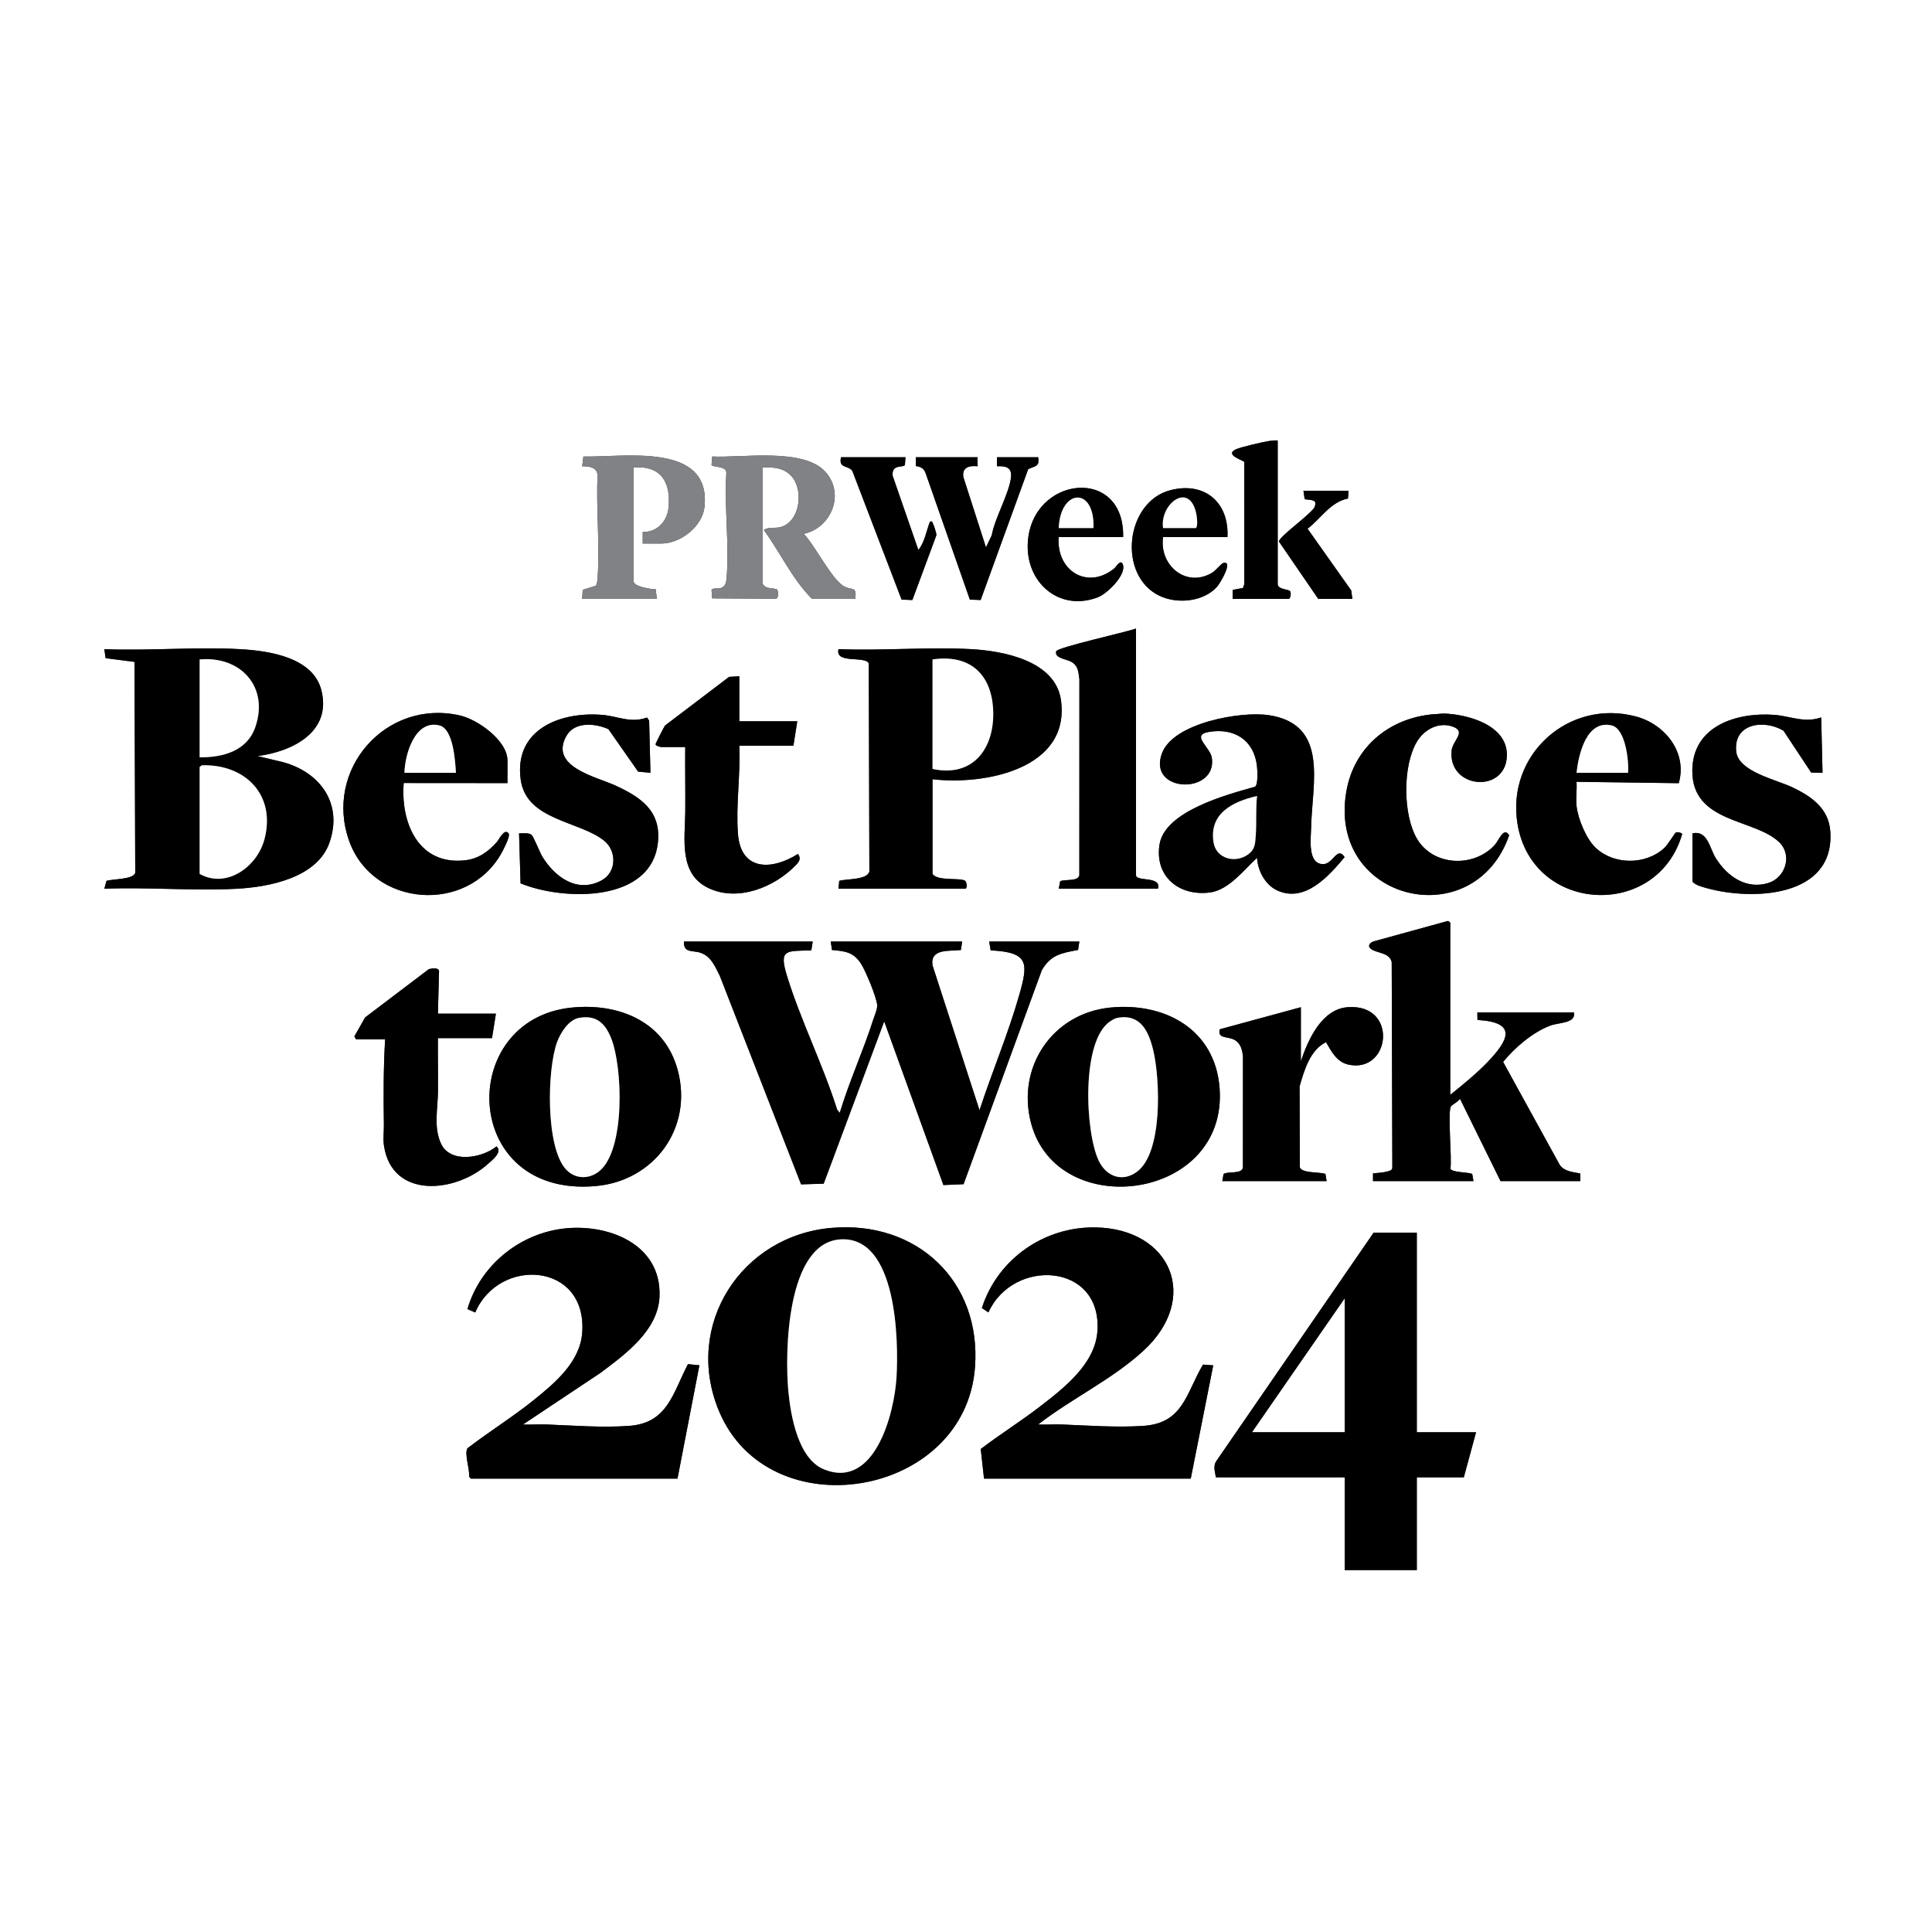 <svg id="Layer_1" xmlns="http://www.w3.org/2000/svg" viewBox="0 0 400 400"><rect x="0" y="0" width="400" height="400" fill="#333333" stroke="none"/><defs><style>.st0{fill:#fff}.st1{fill:#808285}</style></defs><path class="st0" d="M400 0v400H0V0h400zM264.533 91.2c-.64-.058-1.25.02-1.88.12-1.278.204-5.8 1.24-6.81 1.724-2.423 1.162 1.693 2.29 1.768 2.6l.005 25.304-.28.788-2.134.4V124h11.6c.392 0 .575-1.26.283-1.618-.27-.383-2.55-.33-2.55-1.45V91.2zm-131.466 21.333h3.866c3.942 0 8.513-3.528 8.93-7.603 1.384-13.493-16.748-10.213-25.08-10.414l-.246 2.014c1.35.032 2.952.118 3.18 1.752-.314 6.893.472 14.222.03 21.062-.044.66-.07 1.31-.352 1.918l-2.747.853-.115 1.885H136l-.25-2.018c-.84.07-4.55-.552-4.55-1.582V96.8c5.69-.5 7.77 3.15 7.202 8.402-.304 2.807-2.44 5.032-5.334 4.933v2.398zm24.8 8.134V96.8c2.373-.153 4.744.097 6.273 2.127 2.17 2.877 1.467 8.962-2.39 10.156-1.353.418-2.606-.088-3.61.65 3.41 4.663 5.882 10.17 9.993 14.267h8.934c.34-2.642-.546-1.757-2.15-2.517-2.62-1.24-6.225-8.696-8.516-10.95 5.7-1.233 8.585-8.23 4.533-12.8-4.527-5.102-17.278-2.9-23.483-3.217l-.134 1.77c.375.523 3.224.112 3.06 1.73-.44 7.03.668 14.937.036 21.863-.264 2.89-2.548 1.467-3.096 2.234l.134 1.77 13.18.08c.654-.216.506-1.352.32-1.85-.348-.488-2.764.05-3.083-1.447zm29.6-26h-13.334c-.582 2.4 1.506 1.603 2.344 2.856l10.186 26.614 2.234.092 4.976-13.43c0-.46-.513-2.038-.743-2.46-.17-.31.01-.45-.593-.34-.724 1.876-1.125 4.35-2.4 5.866l-5.324-15.363c-.237-2.465 2.114-1.62 2.54-2.217l.114-1.62zm14.933 0h-12.8l.03 1.838c.91.093 1.65.458 1.973 1.36l9.193 26.272 2.235.092 9.843-27.09c1.405-.693 2.42-.48 2.06-2.473H206.4v1.867c1.748-.073 3.126.17 2.92 2.235-.327 3.32-3.375 8.506-3.982 12.035l-1.202 2.53-4.675-14.538c-.34-2.047 1.214-2.44 2.942-2.262l-.002-1.868zm30.133 16.533c.337-14.825-18.978-12.713-19.743 1.19-.45 8.188 6.477 14.314 14.483 11.283 1.95-.74 5.864-4.578 5.235-6.7-.423-1.426-1.456.415-1.71.626-5.626 4.697-12.177.523-11.598-6.4h13.333zm21.6 0c.35-7.168-4.67-11.504-11.735-9.735-9.42 2.358-11.08 17.64-2.392 21.863 3.694 1.795 9.165 1.293 11.99-1.867.606-.68 3.477-5.487 1.248-4.887-.386.104-1.572 1.58-2.272 2-5.398 3.228-11.005-1.533-10.172-7.373h13.333zm25.067-9.6h-9.333l.25 1.75c1.25.235 2.81-.05 2.01 1.712-.39.86-4.825 4.34-5.867 5.33-.364.346-1.465 1.308-1.464 1.737l8.137 11.87H280l-.245-1.755-9.04-12.783c2.793-2.1 4.72-5.535 8.368-6.245l.117-1.617zm-44 28.533c-1.873.715-16.234 3.882-16.514 4.694-.49 1.422 2.21 1.666 3.1 2.187 1.486.87 1.476 2.068 1.69 3.643l-.01 40.543c-.248 1.345-2.88.797-3.96 1.24L219.2 184h20.533c.812-2.705-4.533-1.392-4.533-2.8v-51.067zM53.335 156.536c7.214-.942 15.367-4.975 13.207-13.61-1.71-6.843-10.84-8.187-16.81-8.523-9.21-.52-18.878.38-28.13 0l.266 1.862 5.978.77.154 43.632c-.27 1.453-4.734 1.286-5.956 1.712L21.6 184c9.007-.355 18.376.472 27.344.01 6.77-.347 16.715-2.27 19.263-9.537 2.82-8.04-1.854-14.55-9.603-16.677l-5.27-1.26zm139.732 4.797c10.633 1.255 28.533-2.03 26.597-16.33-1.11-8.214-11.944-10.256-18.72-10.614-8.96-.475-18.343.375-27.345.01-.754 3.123 5.47 1.33 6.27 2.93l.124 43.064c-.352 1.838-4.81 1.53-6.24 1.976L173.6 184h26.267c.513-.175.2-1.46-.028-1.63-.97-.722-5.724.136-6.773-1.437v-19.6zm-40-21.333l-2.123.144-13.26 10.072c-.146.17-1.884 3.573-1.94 3.795-.117.446 1.066.657 1.19.657h4.933c-.043 4.488.052 8.986.01 13.477-.05 5.47-1.412 12.754 4.795 15.717 6.08 2.903 13.604-.143 18.006-4.65.737-.753 1.27-1.423.525-2.407-5.33 3.374-11.8 3.625-12.413-4.127-.47-5.963.548-12.285.277-18.276h11.2l.8-5.067h-12V140zm-48 22.133v-4.666c0-4.154-6.16-8.503-9.858-9.343-15.35-3.484-28.253 11.29-22.883 26.082 4.937 13.6 24.36 15.04 31.452 2.506.36-.636 1.93-3.608 1.532-4.152-.864-1.177-1.99 1.25-2.385 1.7-1.76 2.013-3.797 3.52-6.556 3.845-9.713 1.143-13.453-7.725-12.787-15.99l21.484.018zM260.264 177.6c.14 2.705 1.716 5.678 4.27 6.8 5.712 2.512 10.58-3.03 13.852-6.933-1.508-2.363-2.373 1.398-4.38 1.438-3.356.066-2.596-5.302-2.55-7.583.18-9.1 3.763-21.334-8.73-23.25-5.79-.887-19.773 1.582-22.137 7.85-3.124 8.28 11.367 8.66 10.32 1.034-.32-2.32-4.52-4.77-.58-5.426 5.205-.864 9.28 1.673 9.908 7.032.105.896.28 3.918-.413 4.33-5.71 1.604-18.678 5.016-19.76 11.972-1.035 6.643 4.105 10.746 10.446 9.913 3.922-.515 7.033-4.703 9.754-7.177zm37.55-29.79c-9.588.388-17.45 6.51-19.08 16.124-3.854 22.716 26.444 29.82 33.725 8.996-1.144-1.847-2.09 1.015-2.99 2.006-4.306 4.735-12.714 4.426-16.083-1.256-2.962-4.996-3.004-15.195-.006-20.165 1.52-2.518 4.544-4.147 7.482-3.044 2.77 1.04-.1 2.86-.313 4.893-.825 7.918 11.043 9.03 11.428 1.26.322-6.47-8.09-8.773-13.192-8.9l-.972.086zM326.4 166.8c-.158-1.564.115-3.343 0-4.933l21.17.282c1.82-6.32-2.814-12.194-8.847-13.806-13.933-3.724-26.836 7.896-24.553 22.153 2.993 18.694 28.94 19.988 34.104 2.194-.025-.26-1.017-.516-1.343-.308-.168.107-1.655 2.547-2.394 3.22-3.817 3.48-10.312 3.502-14.117-.02-2.007-1.858-3.747-6.08-4.02-8.782zM134.668 160l-.27-10.8-.436-.646c-3.383 1.245-6.084-.292-9.3-.55-8.74-.7-18.27 3.04-16.86 13.394 1.15 8.45 12.074 8.525 17.24 12.625 2.742 2.176 2.597 6.6-.495 8.257-5.032 2.697-9.622-.654-12.227-4.866-.574-.928-1.788-4.097-2.253-4.546-.52-.502-1.898-.3-2.602-.336l.313 10.358c8.802 3.617 27.29 4.125 28.456-8.655.59-6.448-3.695-9.25-8.854-11.615-4.026-1.847-13.726-3.856-10.103-10.276 1.693-3 5.972-2.605 8.69-1.377l6.148 8.785 2.553.25zM350.4 172.534v10c.677.754 1.948 1.064 2.93 1.336 9.58 2.658 26.564 1.93 25.615-11.748-.333-4.796-3.948-7.267-7.916-9.15-3.31-1.572-11.114-3.212-11.562-7.37-.632-5.86 5.76-6.722 9.786-4.32l5.733 8.663 2.348.056-.27-11.467c-3.53 1.218-6.354-.278-9.735-.53-7.79-.58-16.95 2.3-16.955 11.597-.004 10.89 12.947 9.837 18.024 14.8 2.733 2.675 1.265 7.302-2.263 8.404-4.6 1.437-8.542-1.376-10.89-5.118-1.324-2.112-1.688-5.83-4.847-5.153zm-50.133 54.134v-35.6c0-.08-.398-.476-.613-.36l-15.068 4.146c-.85.198-1.654.986-.69 1.653 1.276.882 3.778.7 4.244 2.687l.13 42.544c-.027.54-.412.614-.847.753-.913.293-2.183.345-3.154.446l-.003 1.597h20.8l-.256-1.478c-.838-.394-4.234-.284-4.51-1.09.34-2.107-.618-11.712.1-12.897.204-.334 1.59-1.005 1.867-1.596l8.4 17.06H327.2l-.027-1.573c-1.532-.33-3.238-.378-4.234-1.766l-11.735-21.335c2.344-2.918 6.2-6.208 9.792-7.53 1.79-.66 5.342-.45 4.87-2.73h-20l.03 1.572c8.42.472 6.377 4.244 2.11 8.702-2.28 2.38-5.166 4.73-7.74 6.793zm-132-31.734H141.6c-.083 2.45 1.757 1.77 3.413 2.32 2.22.74 3.04 2.866 4.016 4.785l16.826 43.173 4.682-.14 12.53-33.606 12.255 33.888 4.174-.176 16.192-44.287c1.86-3.24 4.053-3.55 7.516-4.217l.26-1.74H204.8l.303 1.83c8.01.39 7.79 2.67 5.9 9.308-2.257 7.94-5.643 15.93-8.203 23.8l-9.735-30.002c-.54-3.562 3.526-2.882 5.885-3.184l.25-1.75H172l.25 1.75c2.77.27 4.39.394 5.993 2.806.924 1.388 3.32 7.137 3.37 8.652.03.87-.533 2.067-.808 2.93-2.073 6.503-4.972 12.78-6.942 19.327l-.543-.654c-2.913-9.28-7.563-18.5-10.396-27.737-1.693-5.52-.185-5.096 5.047-5.24l.297-1.837zm-77.6 14.934l.23-8.897c-.227-.69-1.534-.475-2.113-.317l-13.197 10-2.216 3.927.363.62h6c-.35 5.894-.34 11.828-.255 17.744.02 1.333-.197 2.79.016 4.23 1.65 11.16 14.898 9.827 21.576 3.763.91-.825 3.013-2.416 1.73-3.598-2.974 2.442-9.544 3.587-11.48-.528-1.593-3.388-.677-7.297-.642-10.8.036-3.692-.05-7.39-.01-11.08h11.2l.8-5.065h-12zm27.678-1.255c-23.953 2.444-22.93 39.405 4.954 36.954 12.144-1.068 20.18-11.984 17.042-23.908-2.673-10.16-12.205-14.046-21.997-13.046zm111.467 0c-11.91 1.215-19.402 12.332-16.343 23.92 5.442 20.623 40.826 16.085 39.03-7.298-.934-12.145-11.378-17.777-22.688-16.622zm23.255 35.92h21.6l-.25-1.482c-1.07-.43-4.918-.105-5.298-1.37l-.055-16.748c.955-3.314 2.165-7.554 5.474-9.167 1.09 1.904 2.253 4.138 4.645 4.65 8.754 1.875 10.365-12.645-.13-11.892-5.394.386-8.23 6.702-9.725 11.208l.002-11.196-16.77 4.56c-.61 1.96 1.66 1.47 2.975 2.17 1.344.714 1.684 2.112 1.806 3.526l-.01 22.944c-.26 1.412-2.99.7-4.005 1.327l-.26 1.473zm-155.6 61.6h42.8l4.534-23.464-2.368-.238c-3.14 6.014-4.2 12.197-12.155 12.78-5.578.41-11.51-.068-17.066-.288-1.64-.065-3.302.073-4.942.01l16.083-10.715c5.11-3.83 11.914-8.77 12.194-15.804.44-11.057-11.09-15.293-20.38-13.982-9.05 1.28-16.838 7.824-19.386 16.606l1.618.697c4.89-11.53 23.165-10.443 22.15 4.146-.424 6.07-5.622 10.432-10.024 13.975-4.406 3.548-9.257 6.545-13.74 9.992-.696 1.142.53 4.374.326 5.845l.36.44zm74.746-51.92c-18.768 1.595-30.735 20.172-23.375 37.883 10.3 24.79 51.01 18.047 53.025-9.032 1.327-17.822-12.015-30.347-29.65-28.85zm31.52 51.92h42.8l4.654-23.454-2.122-.157c-3.55 6.02-4.073 12.152-12.386 12.693-5.52.36-11.31-.07-16.802-.29-1.642-.066-3.304.072-4.945.008 6.942-5.397 15.207-9.253 21.727-15.204 11.986-10.94 5.772-25.35-9.847-25.606-10.67-.174-20.268 6.567-23.528 16.687l1.356.91c5.11-11.314 23.553-10.33 22.57 3.893-.474 6.84-7.035 11.85-12.033 15.7-3.932 3.03-8.177 5.677-12.125 8.69l.68 6.133zm89.6-50.932H284.4l-32.625 47.375c-.646 1.038-.187 2.205-.042 3.292H278.4v19.2h14.933v-19.2h9.734l2.533-9.334h-12.267V255.2z"/><path d="M97.467 306.133l-.36-.44c.206-1.472-1.02-4.704-.324-5.846 4.482-3.447 9.333-6.444 13.74-9.992 4.4-3.543 9.6-7.904 10.022-13.976 1.016-14.59-17.258-15.677-22.15-4.147l-1.617-.697c2.548-8.782 10.335-15.327 19.386-16.605 9.29-1.31 20.82 2.926 20.38 13.983-.28 7.034-7.083 11.974-12.193 15.804L108.27 294.93c1.64.065 3.302-.073 4.943-.008 5.558.22 11.49.697 17.067.288 7.956-.583 9.016-6.766 12.155-12.78l2.37.238-4.535 23.465h-42.8z"/><path class="st0" d="M278.4 296.533h-19.2l19.2-27.733v27.733z"/><path d="M293.333 255.2v41.333H305.6l-2.533 9.334h-9.734v19.2H278.4v-19.2h-26.667c-.145-1.087-.604-2.254.042-3.292L284.4 255.2h8.933zM278.4 296.533V268.8l-19.2 27.733h19.2zM203.733 306.133l-.68-6.132c3.947-3.013 8.192-5.66 12.124-8.69 4.998-3.85 11.56-8.86 12.033-15.7.983-14.222-17.46-15.207-22.57-3.894l-1.355-.91c3.26-10.12 12.858-16.86 23.528-16.686 15.62.256 21.833 14.666 9.847 25.606-6.52 5.95-14.785 9.807-21.727 15.205 1.64.065 3.303-.073 4.945-.008 5.49.22 11.283.65 16.8.29 8.314-.54 8.837-6.672 12.387-12.69l2.122.156-4.654 23.455h-42.8zM172.213 254.213c17.635-1.497 30.977 11.028 29.65 28.85-2.015 27.08-42.724 33.82-53.025 9.032-7.36-17.71 4.607-36.288 23.375-37.882zm1.87 2.38c-11.28.59-11.595 23.51-10.88 31.27.47 5.11 1.987 14.155 7.386 16.348 10.526 4.276 14.578-11.626 15.02-19 .466-7.72.096-29.226-11.528-28.618z"/><path class="st0" d="M174.082 256.592c11.624-.608 11.994 20.9 11.53 28.62-.444 7.372-4.496 23.274-15.023 19-5.4-2.194-6.916-11.24-7.387-16.348-.715-7.76-.4-30.68 10.88-31.272z"/><g><path d="M168.267 194.933l-.296 1.837c-5.23.144-6.74-.28-5.046 5.24 2.834 9.236 7.483 18.457 10.396 27.736l.543.653c1.97-6.547 4.87-12.825 6.942-19.328.275-.863.837-2.06.808-2.93-.05-1.515-2.446-7.264-3.37-8.652-1.604-2.412-3.224-2.535-5.994-2.805l-.25-1.752h27.2l-.25 1.75c-2.36.303-6.425-.377-5.885 3.185l9.735 30c2.56-7.867 5.946-15.858 8.204-23.797 1.89-6.638 2.11-8.916-5.9-9.306l-.304-1.83h18.667l-.26 1.74c-3.464.666-5.657.977-7.518 4.215l-16.193 44.286-4.174.176-12.256-33.888-12.53 33.607-4.68.14-16.828-43.172c-.977-1.92-1.797-4.046-4.017-4.784-1.656-.552-3.496.13-3.413-2.32h26.667zM300.267 226.667c2.574-2.062 5.46-4.413 7.74-6.793 4.267-4.458 6.31-8.23-2.11-8.702l-.03-1.572h20c.472 2.28-3.08 2.072-4.87 2.73-3.59 1.322-7.448 4.612-9.792 7.53l11.734 21.334c.995 1.388 2.7 1.437 4.233 1.765l.027 1.573h-16.533l-8.4-17.06c-.277.59-1.663 1.26-1.866 1.595-.718 1.185.24 10.79-.1 12.898.276.805 3.672.695 4.51 1.09l.257 1.477h-20.8l.002-1.597c.97-.1 2.24-.153 3.153-.446.435-.14.82-.213.847-.753l-.13-42.544c-.466-1.986-2.968-1.805-4.244-2.687-.964-.667-.16-1.455.69-1.653l15.068-4.147c.215-.115.613.28.613.36v35.6z"/><path d="M253.067 244.533l.26-1.472c1.017-.625 3.745.086 4.007-1.326l.01-22.944c-.123-1.414-.463-2.812-1.807-3.527-1.315-.7-3.585-.21-2.974-2.17l16.77-4.56-.003 11.198c1.496-4.505 4.33-10.82 9.725-11.207 10.495-.753 8.884 13.767.13 11.892-2.392-.512-3.555-2.746-4.646-4.65-3.31 1.613-4.52 5.853-5.475 9.167l.054 16.75c.38 1.263 4.226.937 5.296 1.368l.25 1.483h-21.6z"/><path d="M229.812 208.612c11.31-1.155 21.754 4.477 22.687 16.622 1.796 23.383-33.588 27.92-39.03 7.297-3.06-11.586 4.43-22.703 16.342-23.918zm1.583 2.117c-.548.1-1 .38-1.46.672-6.163 3.92-5.287 23.086-2.435 28.965 1.582 3.262 4.943 4.487 7.973 2.172 5.295-4.046 4.707-19.036 3.33-24.943-.925-3.965-2.617-7.75-7.408-6.868z"/><path class="st0" d="M231.395 210.73c4.79-.884 6.483 2.902 7.408 6.867 1.377 5.907 1.965 20.897-3.33 24.942-3.03 2.314-6.39 1.09-7.973-2.173-2.852-5.88-3.728-25.046 2.435-28.965.46-.292.912-.572 1.46-.673z"/><g><path d="M118.345 208.612c9.792-1 19.324 2.887 21.997 13.046 3.138 11.924-4.898 22.84-17.043 23.908-27.885 2.45-28.908-34.51-4.955-36.954zm1.586 2.12c-2.18.37-3.88 3.07-4.59 5.007-2.09 5.698-2.38 21.526 1.733 26.254 1.84 2.114 4.748 2.26 6.933.545 5.515-4.332 4.926-21.645 2.523-27.602-1.252-3.1-3.04-4.813-6.6-4.207z"/><path d="M90.667 209.867h12l-.8 5.066h-11.2c-.04 3.69.047 7.387.01 11.078-.034 3.505-.95 7.414.644 10.802 1.936 4.115 8.506 2.97 11.48.527 1.283 1.18-.82 2.772-1.73 3.597-6.678 6.064-19.927 7.397-21.576-3.764-.213-1.44.004-2.896-.016-4.23-.086-5.915-.096-11.85.255-17.743h-6l-.362-.62 2.217-3.926 13.197-10c.58-.16 1.886-.373 2.112.316l-.23 8.897z"/><path class="st0" d="M119.93 210.73c3.56-.605 5.348 1.108 6.6 4.208 2.402 5.957 2.99 23.27-2.524 27.6-2.185 1.716-5.093 1.57-6.933-.544-4.113-4.728-3.824-20.556-1.734-26.255.71-1.937 2.41-4.638 4.59-5.01z"/></g></g><g><path d="M193.067 161.333v19.6c1.05 1.573 5.803.715 6.772 1.438.227.17.54 1.455.027 1.63H173.6l.155-1.63c1.43-.447 5.887-.138 6.24-1.976l-.124-43.065c-.8-1.6-7.024.193-6.27-2.93 9 .365 18.383-.485 27.344-.01 6.776.357 17.61 2.4 18.72 10.612 1.936 14.302-15.964 17.586-26.597 16.33zm0-2.133c8.55 1.86 12.99-4.475 12.546-12.413-.42-7.503-5.11-11.374-12.546-10.254V159.2z"/><path d="M235.2 130.133V181.2c0 1.408 5.345.095 4.533 2.8H219.2l.305-1.56c1.08-.443 3.713.105 3.962-1.24l.01-40.543c-.215-1.575-.205-2.772-1.69-3.643-.89-.52-3.59-.765-3.1-2.187.28-.812 14.64-3.98 16.513-4.694z"/><path class="st0" d="M193.067 159.2v-22.667c7.437-1.12 12.125 2.75 12.546 10.254.445 7.938-3.995 14.272-12.546 12.413z"/><path d="M53.335 156.536l5.27 1.26c7.748 2.127 12.42 8.636 9.602 16.677-2.548 7.267-12.493 9.19-19.263 9.538-8.968.462-18.337-.365-27.345-.01l.444-1.62c1.222-.427 5.687-.26 5.956-1.713l-.154-43.63-5.978-.772-.267-1.863c9.254.38 18.923-.518 28.13 0 5.972.337 15.1 1.68 16.812 8.523 2.16 8.636-5.993 12.67-13.207 13.61zm-12.002.264c4.764.043 9.79-1.284 11.513-6.22 2.924-8.373-3.05-14.838-11.513-14.047V156.8zm0 2v22.133c5.573 3.128 11.898-1.475 13.408-7.125 2.462-9.21-3.954-15.65-12.965-15.365l-.442.357zM105.067 162.133l-21.484-.017c-.666 8.264 3.074 17.132 12.788 15.99 2.76-.326 4.798-1.833 6.557-3.845.395-.45 1.52-2.877 2.385-1.7.4.544-1.173 3.516-1.533 4.152-7.092 12.533-26.516 11.094-31.453-2.506-5.37-14.793 7.534-29.566 22.882-26.082 3.698.84 9.857 5.19 9.857 9.343v4.666zM94.4 160c-.152-2.393-.523-9.06-3.398-9.8-5.078-1.308-7.193 6.01-7.27 9.8H94.4zM134.668 160l-2.553-.248-6.15-8.785c-2.716-1.228-6.995-1.622-8.688 1.377-3.623 6.42 6.077 8.43 10.103 10.276 5.16 2.365 9.443 5.167 8.854 11.615-1.167 12.78-19.654 12.272-28.456 8.655l-.313-10.358c.704.036 2.082-.166 2.602.336.465.45 1.68 3.618 2.253 4.546 2.605 4.212 7.195 7.563 12.227 4.866 3.092-1.657 3.237-6.08.496-8.257-5.167-4.1-16.09-4.175-17.24-12.625-1.41-10.354 8.12-14.094 16.86-13.394 3.215.258 5.916 1.795 9.3.55l.436.647.268 10.8zM153.067 140v9.333h12l-.8 5.067h-11.2c.27 5.99-.748 12.313-.277 18.276.613 7.752 7.083 7.5 12.413 4.127.745.984.212 1.654-.525 2.408-4.402 4.507-11.926 7.553-18.006 4.65-6.207-2.962-4.845-10.245-4.794-15.716.04-4.49-.054-8.99-.01-13.477h-4.935c-.123 0-1.306-.21-1.19-.655.057-.223 1.795-3.625 1.94-3.796l13.26-10.072 2.124-.144z"/><path class="st0" d="M41.333 158.8l.442-.357c9.01-.284 15.427 6.156 12.966 15.365-1.51 5.65-7.834 10.253-13.407 7.125V158.8zM41.333 156.8v-20.267c8.463-.79 14.437 5.674 11.513 14.046-1.724 4.936-6.75 6.263-11.513 6.22zM94.4 160H83.733c.076-3.79 2.19-11.108 7.27-9.8 2.874.74 3.245 7.406 3.397 9.8z"/><g><path d="M260.264 177.6c-2.72 2.474-5.832 6.662-9.753 7.177-6.34.833-11.48-3.27-10.446-9.913 1.083-6.956 14.052-10.368 19.76-11.973.695-.41.52-3.432.414-4.328-.63-5.36-4.703-7.896-9.908-7.032-3.94.655.26 3.105.58 5.426 1.047 7.627-13.444 7.246-10.32-1.034 2.363-6.268 16.346-8.737 22.137-7.85 12.492 1.916 8.91 14.15 8.73 23.25-.047 2.28-.807 7.65 2.548 7.583 2.008-.04 2.873-3.8 4.38-1.438-3.27 3.902-8.14 9.445-13.852 6.934-2.553-1.122-4.128-4.095-4.27-6.8zm0-12.8c-5.01 1.148-10.026 3.604-9 9.67.564 3.335 4.483 4.338 7.12 2.446 1.483-1.065 1.485-2.222 1.613-3.985.196-2.68-.044-5.445.268-8.13z"/><path d="M297.814 147.81l.972-.087c5.1.127 13.514 2.43 13.192 8.9-.385 7.77-12.253 6.658-11.43-1.26.213-2.032 3.085-3.853.314-4.892-2.938-1.102-5.962.527-7.48 3.045-3 4.97-2.957 15.17.005 20.165 3.37 5.682 11.777 5.99 16.082 1.256.9-.99 1.846-3.853 2.99-2.006-7.282 20.823-37.58 13.72-33.726-8.996 1.63-9.615 9.492-15.736 19.08-16.125z"/><path class="st0" d="M260.265 164.8c-.312 2.685-.072 5.45-.268 8.13-.128 1.764-.13 2.92-1.614 3.986-2.636 1.892-6.555.89-7.12-2.447-1.025-6.066 3.99-8.522 9.002-9.67z"/><path d="M326.4 166.8c.273 2.703 2.013 6.924 4.02 8.78 3.804 3.524 10.3 3.503 14.116.023.74-.674 2.226-3.114 2.395-3.22.327-.21 1.32.046 1.344.308-5.164 17.795-31.11 16.5-34.104-2.193-2.283-14.257 10.62-25.877 24.553-22.153 6.033 1.612 10.668 7.486 8.846 13.805l-21.17-.283c.115 1.59-.158 3.37 0 4.933zm10.667-6.8c.22-2.42-.526-9.154-3.39-9.81-5.245-1.202-6.852 6.01-7.277 9.81h10.667zM350.4 172.533c3.16-.676 3.523 3.04 4.847 5.153 2.348 3.742 6.29 6.555 10.89 5.118 3.528-1.102 4.996-5.73 2.262-8.403-5.078-4.963-18.03-3.91-18.025-14.8.004-9.296 9.166-12.176 16.955-11.597 3.38.252 6.204 1.748 9.735.53l.27 11.468-2.348-.055-5.733-8.664c-4.025-2.4-10.418-1.54-9.786 4.32.448 4.16 8.25 5.8 11.56 7.37 3.97 1.885 7.584 4.356 7.917 9.152.95 13.68-16.036 14.406-25.614 11.747-.982-.273-2.253-.583-2.93-1.337v-10z"/><path class="st0" d="M337.067 160H326.4c.425-3.8 2.032-11.012 7.278-9.81 2.863.656 3.61 7.39 3.39 9.81z"/></g></g><g><path class="st1" d="M157.867 120.667c.32 1.498 2.735.96 3.084 1.447.186.498.334 1.634-.32 1.85l-13.18-.08-.134-1.77c.548-.767 2.832.656 3.096-2.235.632-6.927-.476-14.833-.037-21.865.165-1.617-2.684-1.206-3.06-1.73l.135-1.77c6.205.317 18.956-1.884 23.483 3.22 4.052 4.568 1.166 11.565-4.532 12.797 2.292 2.255 5.896 9.71 8.517 10.95 1.604.76 2.49-.124 2.15 2.518h-8.934c-4.11-4.097-6.582-9.604-9.993-14.268 1.004-.737 2.257-.23 3.61-.65 3.857-1.193 4.56-7.278 2.39-10.155-1.53-2.03-3.9-2.28-6.273-2.127v23.867zM133.067 112.533v-2.398c2.894.1 5.03-2.126 5.335-4.933.567-5.253-1.51-8.903-7.202-8.402v23.6c0 1.03 3.71 1.65 4.55 1.582L136 124h-15.467l.115-1.885 2.747-.853c.282-.608.308-1.258.35-1.918.444-6.84-.342-14.17-.027-21.062-.23-1.634-1.83-1.72-3.18-1.752l.245-2.014c8.332.2 26.464-3.08 25.08 10.414-.417 4.075-4.988 7.603-8.93 7.603h-3.866z"/><path d="M202.4 94.667l.002 1.868c-1.728-.177-3.282.215-2.94 2.262l4.674 14.538 1.202-2.53c.607-3.53 3.655-8.716 3.983-12.036.206-2.067-1.172-2.31-2.92-2.236v-1.867h8.533c.36 1.994-.655 1.78-2.06 2.473l-9.842 27.09-2.234-.093-9.193-26.273c-.323-.9-1.064-1.266-1.973-1.36l-.03-1.837h12.8zM187.467 94.667l-.115 1.62c-.425.595-2.776-.25-2.54 2.216l5.324 15.363c1.276-1.515 1.677-3.99 2.4-5.865.603-.11.425.03.594.34.23.422.744 2 .743 2.46l-4.976 13.43-2.234-.093-10.186-26.614c-.838-1.253-2.926-.457-2.344-2.856h13.334zM264.533 91.2v29.733c0 1.12 2.28 1.066 2.55 1.45.292.357.11 1.617-.283 1.617h-11.6v-1.865l2.136-.4.28-.787-.005-25.303c-.074-.31-4.19-1.44-1.766-2.6 1.008-.484 5.53-1.52 6.808-1.725.632-.1 1.242-.178 1.88-.12z"/><path d="M279.2 101.6l-.117 1.617c-3.647.71-5.575 4.146-8.368 6.245l9.04 12.783L280 124h-7.067l-8.137-11.87c0-.43 1.1-1.392 1.464-1.737 1.042-.99 5.476-4.472 5.867-5.33.8-1.763-.76-1.478-2.01-1.713l-.25-1.75h9.333zM254.133 111.2H240.8c-.833 5.84 4.774 10.6 10.172 7.372.7-.42 1.886-1.895 2.272-2 2.23-.6-.642 4.21-1.25 4.89-2.823 3.16-8.294 3.66-11.988 1.866-8.69-4.223-7.03-19.505 2.392-21.863 7.064-1.77 12.085 2.567 11.735 9.735zm-13.333-1.867h6.8c.464-.46.215-2.318.07-3.003-1.426-6.784-7.607-1.942-6.87 3.003z"/><path class="st0" d="M240.8 109.333c-.737-4.945 5.444-9.787 6.87-3.003.145.685.394 2.543-.07 3.003h-6.8z"/><g><path d="M232.533 111.2H219.2c-.58 6.923 5.972 11.097 11.6 6.4.252-.212 1.285-2.053 1.708-.626.63 2.12-3.284 5.96-5.235 6.7-8.006 3.03-14.933-3.096-14.483-11.285.765-13.903 20.08-16.015 19.743-1.19zm-6.133-1.867c.286-8.745-6.915-8.105-7.2 0h7.2z"/><path class="st0" d="M226.4 109.333h-7.2c.285-8.105 7.486-8.745 7.2 0z"/></g></g></svg>